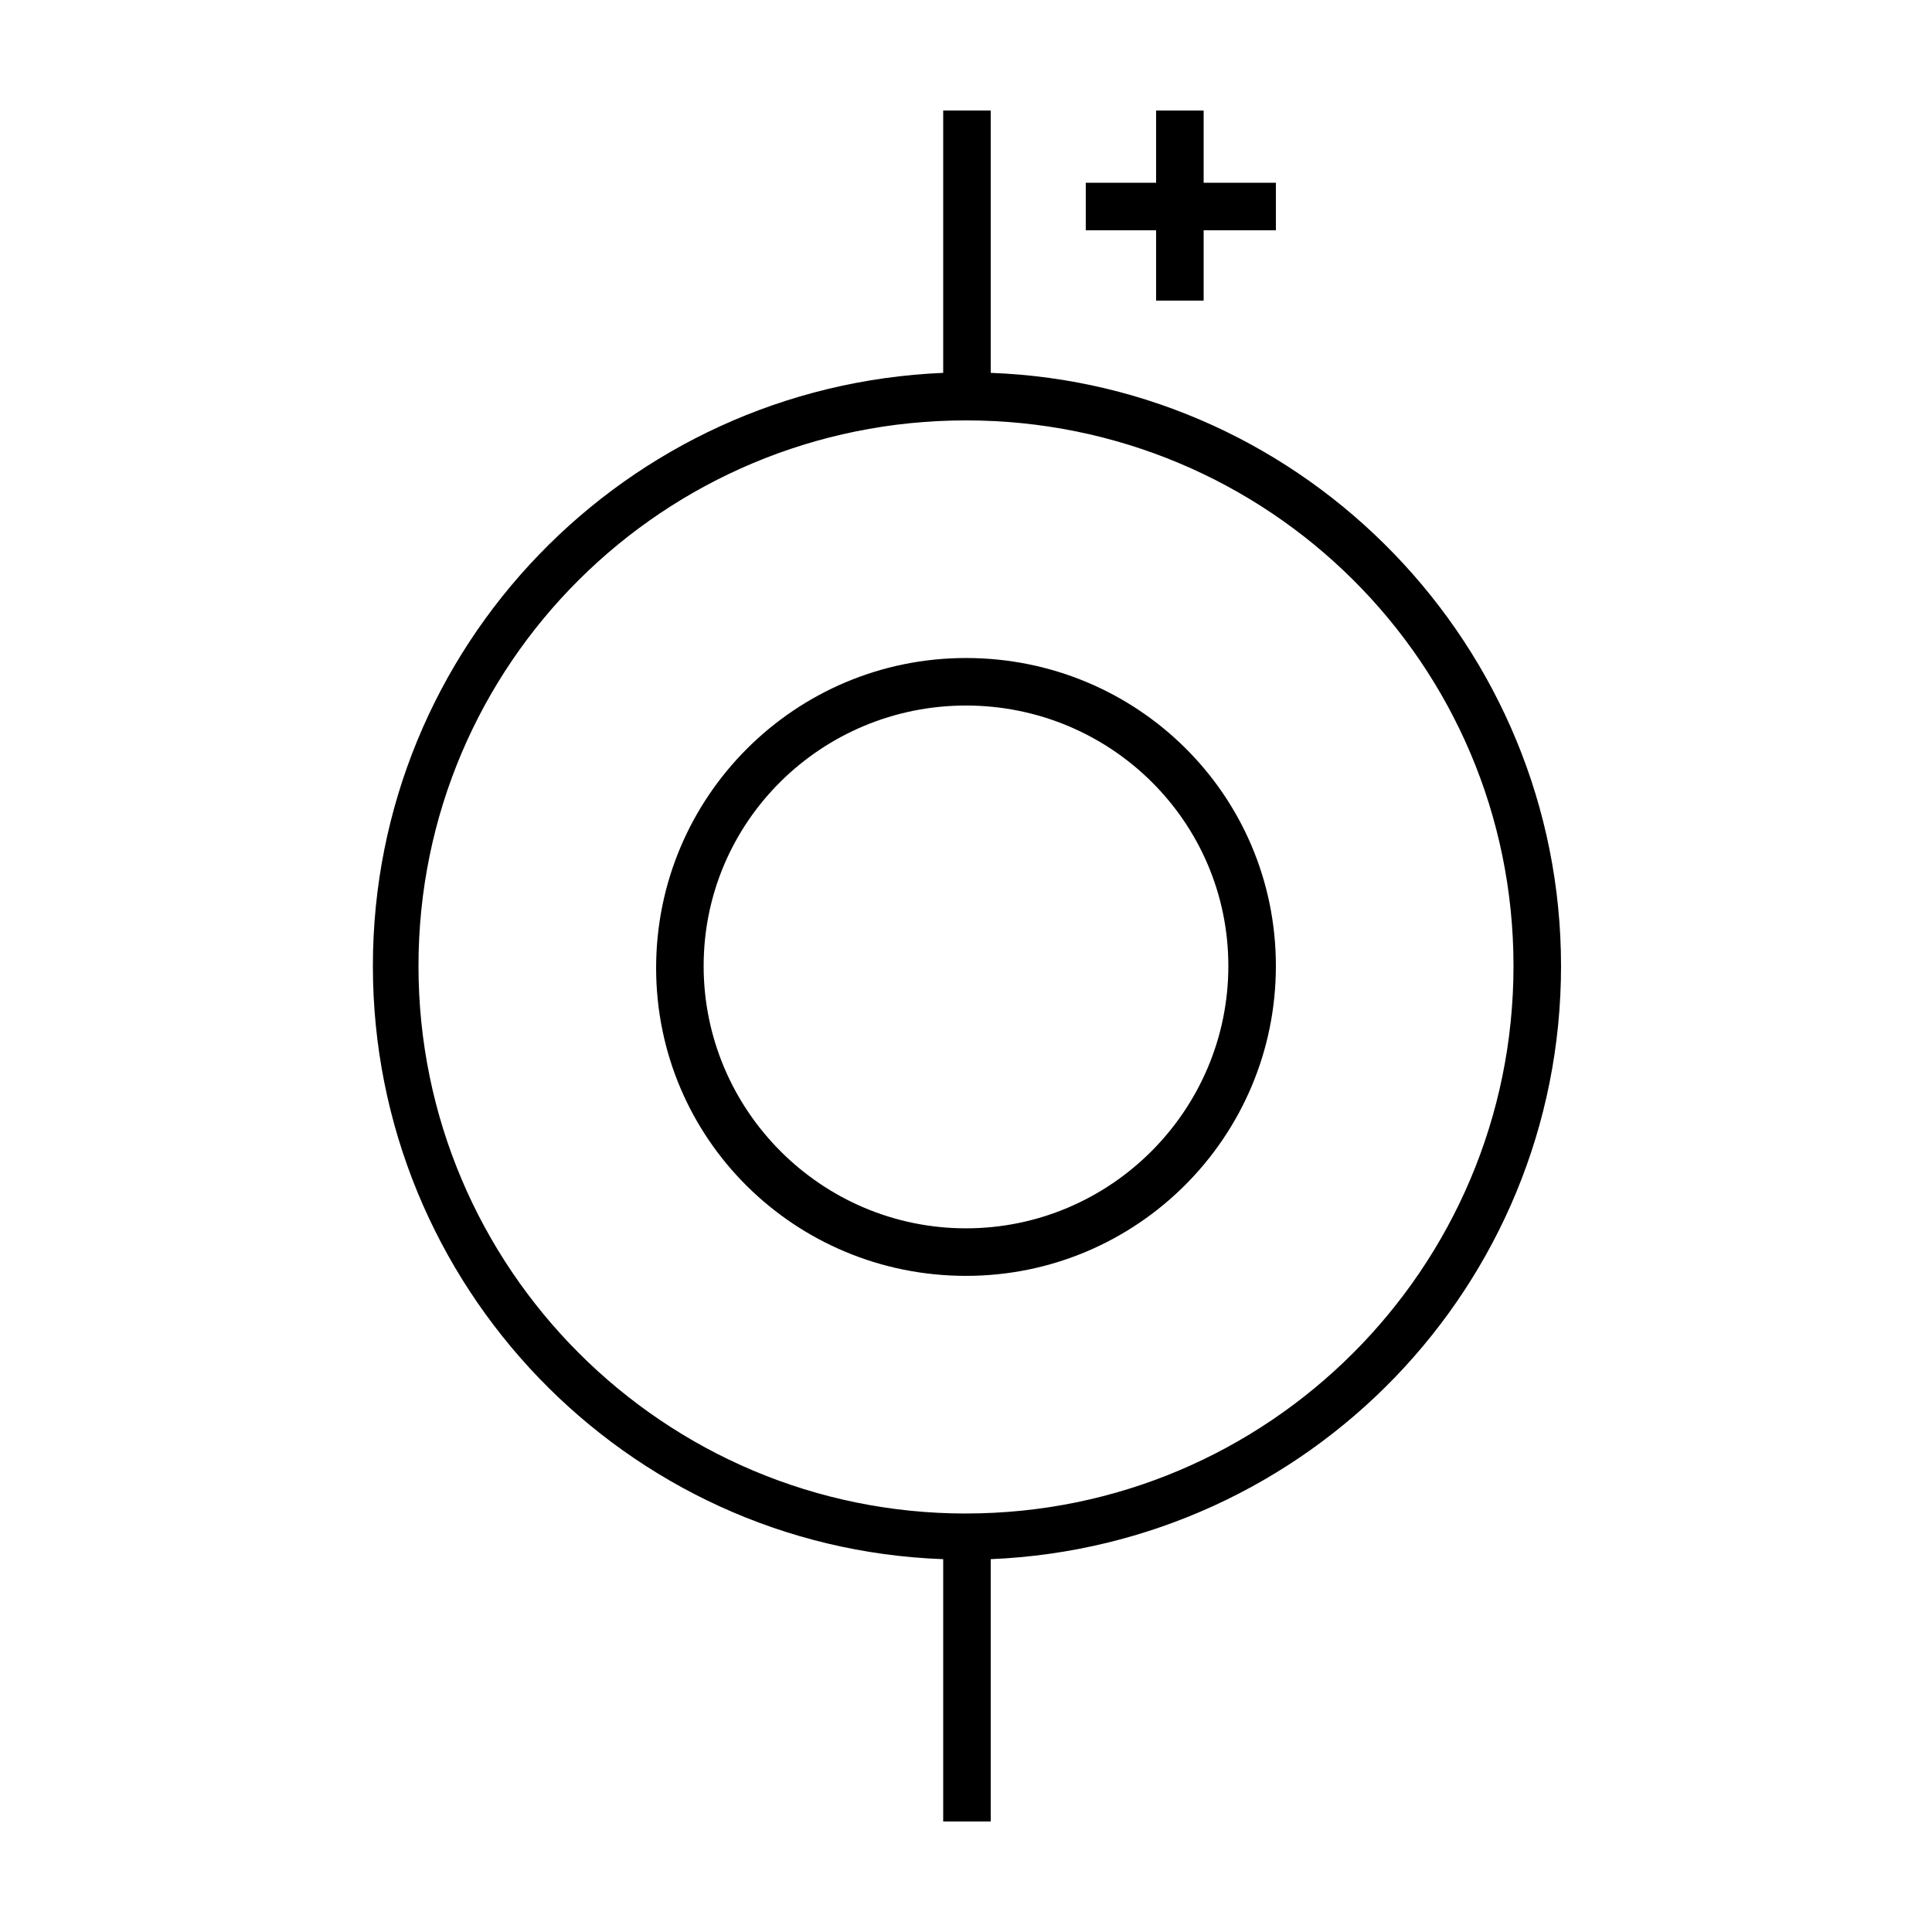 <?xml version="1.0" encoding="UTF-8"?>
<!-- Uploaded to: ICON Repo, www.svgrepo.com, Generator: ICON Repo Mixer Tools -->
<svg fill="#000000" width="800px" height="800px" version="1.1" viewBox="144 144 512 512" xmlns="http://www.w3.org/2000/svg">
 <g>
  <path d="m406.55 242.81v-69.523h-12.594v69.527c-84.137 3.527-151.14 72.547-151.14 157.19s67.008 154.16 151.14 157.19v69.523h12.594v-69.523c84.137-3.527 151.14-72.547 151.14-157.19s-67.512-154.17-151.14-157.19zm-6.547 302.29c-80.105 0-145.1-64.992-145.1-145.1 0-80.102 64.992-144.59 145.1-144.59s145.09 64.488 145.09 144.59-64.988 145.09-145.09 145.09z"/>
  <path d="m400 318.38c-45.344 0-82.121 36.777-82.121 82.121 0 45.34 36.777 81.617 82.121 81.617 45.34 0 82.121-36.781 82.121-82.121 0-45.344-36.781-81.617-82.121-81.617zm0 151.14c-38.289 0-69.527-31.234-69.527-69.527 0-38.285 31.238-69.02 69.527-69.02s69.523 30.734 69.523 69.023-31.234 69.523-69.523 69.523z"/>
  <path d="m450.38 173.29v19.145h-18.641v12.594h18.641v18.641h12.598v-18.641h19.145v-12.594h-19.145v-19.145z"/>
 </g>
</svg>
